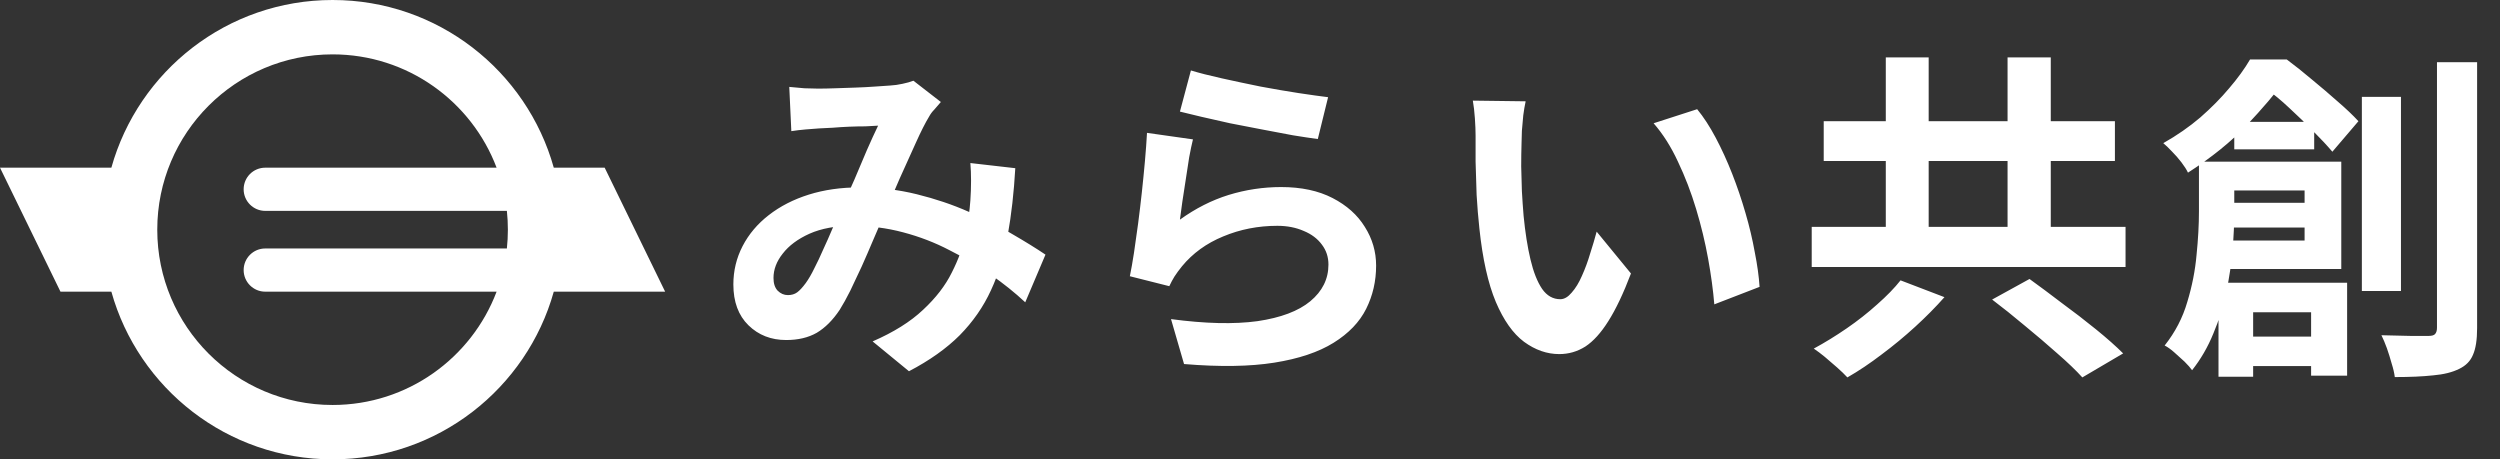 <svg width="4920" height="904" viewBox="0 0 4920 904" fill="none" xmlns="http://www.w3.org/2000/svg">
<rect x="0" y="0" width="4920" height="904" fill="#333333" stroke="none"/>
<path d="M1553.28 171.025C1562.73 171.925 1572.63 172.825 1582.97 173.725C1593.78 174.175 1602.78 174.4 1609.98 174.4C1619.88 174.4 1631.13 174.175 1643.73 173.725C1656.78 173.275 1670.05 172.825 1683.55 172.375C1697.05 171.925 1709.88 171.25 1722.03 170.35C1734.18 169.45 1744.08 168.775 1751.73 168.325C1759.83 167.875 1767.93 166.75 1776.03 164.95C1784.58 163.15 1791.78 161.125 1797.63 158.875L1851.63 200.725C1847.13 206.125 1842.85 211.075 1838.8 215.575C1834.75 219.625 1831.38 224.125 1828.68 229.075C1821.03 241.675 1812.25 259 1802.35 281.05C1792.45 302.65 1781.88 326.05 1770.63 351.25C1759.83 376.45 1749.25 400.975 1738.9 424.825C1732.15 440.125 1725.18 456.325 1717.98 473.425C1710.78 490.525 1703.35 507.625 1695.7 524.725C1688.05 541.375 1680.63 557.125 1673.43 571.975C1666.23 586.375 1659.25 598.975 1652.5 609.775C1639 630.025 1623.93 645.1 1607.28 655C1590.63 664.45 1570.6 669.175 1547.2 669.175C1517.5 669.175 1492.75 659.5 1472.95 640.15C1453.15 620.8 1443.25 594.025 1443.25 559.825C1443.25 532.825 1449.33 507.625 1461.48 484.225C1473.63 460.825 1490.73 440.575 1512.78 423.475C1535.28 405.925 1561.6 392.425 1591.75 382.975C1621.9 373.525 1654.98 368.8 1690.98 368.8C1730.13 368.8 1767.93 373.3 1804.38 382.3C1840.83 391.3 1874.8 402.775 1906.3 416.725C1938.25 430.675 1966.83 445.3 1992.03 460.6C2017.68 475.45 2039.5 488.95 2057.5 501.1L2017.68 594.925C1997.43 576.025 1974.7 557.8 1949.5 540.25C1924.3 522.7 1897.3 506.725 1868.5 492.325C1840.15 477.475 1809.78 465.775 1777.38 457.225C1745.43 448.675 1712.13 444.4 1677.48 444.4C1644.63 444.4 1616.5 449.575 1593.1 459.925C1570.15 470.275 1552.6 483.325 1540.45 499.075C1528.3 514.375 1522.23 530.35 1522.23 547C1522.23 557.8 1524.93 566.125 1530.33 571.975C1536.18 577.825 1542.93 580.75 1550.58 580.75C1557.78 580.75 1563.85 578.95 1568.8 575.35C1573.75 571.75 1579.38 565.675 1585.68 557.125C1591.53 549.025 1597.15 539.35 1602.55 528.1C1608.4 516.85 1614.25 504.475 1620.1 490.975C1626.4 477.475 1632.48 463.75 1638.33 449.8C1644.63 435.85 1650.7 422.35 1656.55 409.3C1664.65 391.3 1672.98 372.625 1681.53 353.275C1690.08 333.475 1698.18 314.35 1705.83 295.9C1713.93 277.45 1721.35 261.25 1728.1 247.3C1721.35 247.75 1713.03 248.2 1703.13 248.65C1693.23 248.65 1682.65 248.875 1671.4 249.325C1660.6 249.775 1649.8 250.45 1639 251.35C1628.65 251.8 1619.65 252.25 1612 252.7C1605.25 253.15 1596.48 253.825 1585.68 254.725C1575.33 255.625 1565.88 256.75 1557.33 258.1L1553.28 171.025ZM1998.1 331C1995.4 378.7 1990.45 422.575 1983.25 462.625C1976.5 502.225 1965.48 538.45 1950.18 571.3C1935.33 603.7 1914.85 633.175 1888.75 659.725C1862.65 685.825 1829.35 709.45 1788.85 730.6L1717.3 671.875C1758.7 653.875 1791.78 633.175 1816.53 609.775C1841.73 586.375 1860.63 561.85 1873.23 536.2C1886.28 510.55 1895.28 485.575 1900.23 461.275C1905.18 436.525 1908.33 414.25 1909.68 394.45C1910.58 381.4 1911.03 368.575 1911.03 355.975C1911.03 342.925 1910.58 331.225 1909.68 320.875L1998.1 331ZM2343.7 138.625C2359.9 143.575 2380.15 148.75 2404.45 154.15C2428.75 159.55 2454.18 164.95 2480.73 170.35C2507.28 175.3 2532.25 179.575 2555.65 183.175C2579.5 186.775 2598.85 189.475 2613.7 191.275L2593.45 273.625C2579.95 271.825 2563.53 269.35 2544.18 266.2C2525.28 262.6 2505.03 258.775 2483.43 254.725C2462.28 250.675 2441.35 246.625 2420.65 242.575C2399.95 238.075 2381.05 233.8 2363.95 229.75C2346.85 225.7 2332.9 222.325 2322.1 219.625L2343.7 138.625ZM2347.75 274.3C2345.5 283.3 2343.03 295 2340.33 309.4C2338.08 323.35 2335.83 337.975 2333.58 353.275C2331.33 368.575 2329.08 383.2 2326.83 397.15C2325.03 411.1 2323.45 422.8 2322.1 432.25C2352.7 410.2 2384.65 394 2417.95 383.65C2451.7 373.3 2486.13 368.125 2521.23 368.125C2560.83 368.125 2594.58 375.325 2622.48 389.725C2650.38 404.125 2671.53 423.025 2685.93 446.425C2700.78 469.825 2708.2 495.25 2708.2 522.7C2708.2 553.3 2701.68 581.65 2688.63 607.75C2675.58 633.85 2654.2 656.125 2624.5 674.575C2594.8 693.025 2555.88 706.075 2507.73 713.725C2459.58 721.375 2400.4 722.275 2330.2 716.425L2304.55 628C2372.05 637 2428.75 638.35 2474.65 632.05C2520.55 625.3 2555.2 612.25 2578.6 592.9C2602.45 573.1 2614.38 549.025 2614.38 520.675C2614.38 505.825 2610.1 492.775 2601.55 481.525C2593 469.825 2581.08 460.825 2565.78 454.525C2550.48 447.775 2533.15 444.4 2513.8 444.4C2476 444.4 2440.45 451.375 2407.15 465.325C2374.3 478.825 2347.3 498.4 2326.15 524.05C2320.3 531.25 2315.35 538 2311.3 544.3C2307.7 550.15 2304.33 556.45 2301.18 563.2L2223.55 543.625C2226.25 530.575 2228.95 515.275 2231.65 497.725C2234.35 479.725 2237.05 460.6 2239.75 440.35C2242.45 419.65 2244.93 398.95 2247.18 378.25C2249.43 357.55 2251.45 337.075 2253.25 316.825C2255.05 296.575 2256.4 278.125 2257.3 261.475L2347.75 274.3ZM3002.5 199.375C3000.7 207.475 2999.13 216.7 2997.78 227.05C2996.88 237.4 2995.98 247.525 2995.08 257.425C2994.63 267.325 2994.4 275.425 2994.4 281.725C2993.95 296.575 2993.73 311.875 2993.73 327.625C2994.18 343.375 2994.63 359.575 2995.08 376.225C2995.98 392.425 2997.1 408.625 2998.45 424.825C3001.6 457.225 3006.1 485.8 3011.95 510.55C3017.8 535.3 3025.45 554.65 3034.9 568.6C3044.35 582.1 3056.28 588.85 3070.68 588.85C3078.33 588.85 3085.75 584.575 3092.95 576.025C3100.6 567.475 3107.35 556.45 3113.2 542.95C3119.5 529 3124.9 514.375 3129.4 499.075C3134.35 483.775 3138.63 469.375 3142.23 455.875L3209.73 538.225C3194.88 577.375 3180.03 608.65 3165.18 632.05C3150.78 655 3135.7 671.65 3119.95 682C3104.2 691.9 3087.1 696.85 3068.65 696.85C3044.35 696.85 3021.18 688.75 2999.13 672.55C2977.53 656.35 2959.08 630.25 2943.78 594.25C2928.48 557.8 2917.68 509.425 2911.38 449.125C2909.13 428.425 2907.33 406.6 2905.98 383.65C2905.08 360.7 2904.4 338.875 2903.95 318.175C2903.95 297.475 2903.95 280.375 2903.95 266.875C2903.95 257.425 2903.5 246.175 2902.6 233.125C2901.7 220.075 2900.35 208.375 2898.55 198.025L3002.5 199.375ZM3340 214.9C3352.6 230.2 3364.75 248.875 3376.45 270.925C3388.15 292.975 3398.95 316.6 3408.85 341.8C3418.75 367 3427.53 392.875 3435.18 419.425C3442.83 445.525 3448.9 471.175 3453.4 496.375C3458.35 521.125 3461.5 543.85 3462.85 564.55L3373.75 598.975C3371.5 571.525 3367.45 541.6 3361.6 509.2C3355.75 476.8 3347.88 444.175 3337.98 411.325C3328.08 378.475 3316.15 347.425 3302.2 318.175C3288.7 288.925 3272.73 263.725 3254.28 242.575L3340 214.9ZM3711.25 112.975H3795.63V500.425H3711.25V112.975ZM3950.88 112.975H4035.93V500.425H3950.88V112.975ZM3565.45 446.425H4183.08V525.4H3565.45V446.425ZM3589.08 238.525H4162.15V316.825H3589.08V238.525ZM3920.5 589.525L3994.08 549.025C4013.43 562.975 4034.58 578.725 4057.53 596.275C4080.93 613.375 4103.43 630.7 4125.03 648.25C4146.63 665.8 4164.4 681.55 4178.35 695.5L4098.03 742.75C4085.88 729.25 4069.45 713.5 4048.75 695.5C4028.5 677.5 4007.13 659.275 3984.63 640.825C3962.13 621.925 3940.75 604.825 3920.5 589.525ZM3740.28 551.725L3826.68 584.8C3809.58 604.15 3790.45 623.5 3769.3 642.85C3748.15 662.2 3726.1 680.425 3703.15 697.525C3680.2 715.075 3657.7 730.15 3635.65 742.75C3630.25 736.9 3623.5 730.375 3615.4 723.175C3607.3 715.975 3599.2 709 3591.1 702.25C3583.45 695.95 3576.25 690.55 3569.5 686.05C3591.1 674.35 3612.7 661.075 3634.3 646.225C3655.9 631.375 3675.93 615.625 3694.38 598.975C3713.28 582.325 3728.58 566.575 3740.28 551.725ZM4397.05 239.875H4554.33V293.875H4397.05V239.875ZM4395.03 662.425H4596.18V720.475H4395.03V662.425ZM4360.6 399.175H4575.93V447.775H4360.6V399.175ZM4327.53 318.175H4397.05V417.4C4397.05 439.9 4395.93 464.65 4393.68 491.65C4391.43 518.2 4387.38 545.65 4381.53 574C4375.68 602.35 4367.13 629.8 4355.88 656.35C4345.08 682.9 4331.13 706.975 4314.03 728.575C4310.88 724.075 4305.93 718.45 4299.18 711.7C4292.42 705.4 4285.45 699.1 4278.25 692.8C4271.5 686.95 4265.43 682.675 4260.03 679.975C4280.73 653.875 4295.58 625.3 4304.58 594.25C4314.03 563.2 4320.1 532.375 4322.8 501.775C4325.95 470.725 4327.53 442.15 4327.53 416.05V318.175ZM4366.68 318.175H4607.65V529.45H4364.65V473.425H4535.43V374.875H4366.68V318.175ZM4366 556.45H4619.13V739.375H4548.25V614.5H4434.18V741.4H4366V556.45ZM4648.15 190.6H4725.1V572.65H4648.15V190.6ZM4795.98 122.425H4874.95V645.55C4874.95 668.5 4872.25 686.05 4866.85 698.2C4861.9 710.35 4852.9 719.575 4839.85 725.875C4826.35 732.625 4809.25 736.9 4788.55 738.7C4767.85 740.95 4742.65 742.075 4712.95 742.075C4712.05 734.425 4710.03 725.65 4706.88 715.75C4704.18 705.85 4701.03 695.725 4697.43 685.375C4693.83 675.475 4690.23 666.925 4686.63 659.725C4706.88 660.175 4725.78 660.625 4743.33 661.075C4760.88 661.075 4773.03 661.075 4779.78 661.075C4785.63 661.075 4789.68 659.95 4791.93 657.7C4794.63 655 4795.98 650.725 4795.98 644.875V122.425ZM4428.1 117.025H4472.65V133.225H4498.3V156.175C4478.05 183.625 4452.4 213.775 4421.35 246.625C4390.75 279.025 4352.28 310.075 4305.93 339.775C4303.23 333.925 4298.95 327.175 4293.1 319.525C4287.25 311.875 4280.95 304.675 4274.2 297.925C4267.9 291.175 4262.28 285.775 4257.33 281.725C4284.33 266.425 4308.63 249.55 4330.23 231.1C4351.83 212.2 4370.73 193.075 4386.93 173.725C4403.58 154.375 4417.3 135.475 4428.1 117.025ZM4444.98 117.025H4500.33C4516.08 128.725 4532.73 142 4550.28 156.85C4567.83 171.25 4584.7 185.65 4600.9 200.05C4617.1 214 4630.6 226.825 4641.4 238.525L4590.1 298.6C4580.2 286.9 4567.83 273.625 4552.98 258.775C4538.13 243.475 4522.38 228.175 4505.73 212.875C4489.53 197.575 4474 184.75 4459.15 174.4H4444.98V117.025Z" fill="white"/>
<path d="M654.5 0C861.859 0 1036.6 139.632 1089.84 330H1190L1309 574H1089.84C1036.6 764.368 861.859 904 654.5 904C447.141 904 272.396 764.368 219.158 574H119L0 330H219.158C272.396 139.632 447.141 0 654.5 0ZM654.5 107C463.962 107 309.5 261.462 309.5 452C309.5 642.538 463.962 797 654.5 797C802.086 797 928.027 704.328 977.308 574H522C498.528 574 479.5 554.972 479.5 531.5C479.5 508.028 498.528 489 522 489H997.538C998.834 476.844 999.5 464.5 999.5 452C999.5 439.5 998.834 427.156 997.538 415H522C498.528 415 479.5 395.972 479.5 372.5C479.5 349.028 498.528 330 522 330H977.308C928.027 199.672 802.086 107 654.5 107Z" fill="white"/>
</svg>
